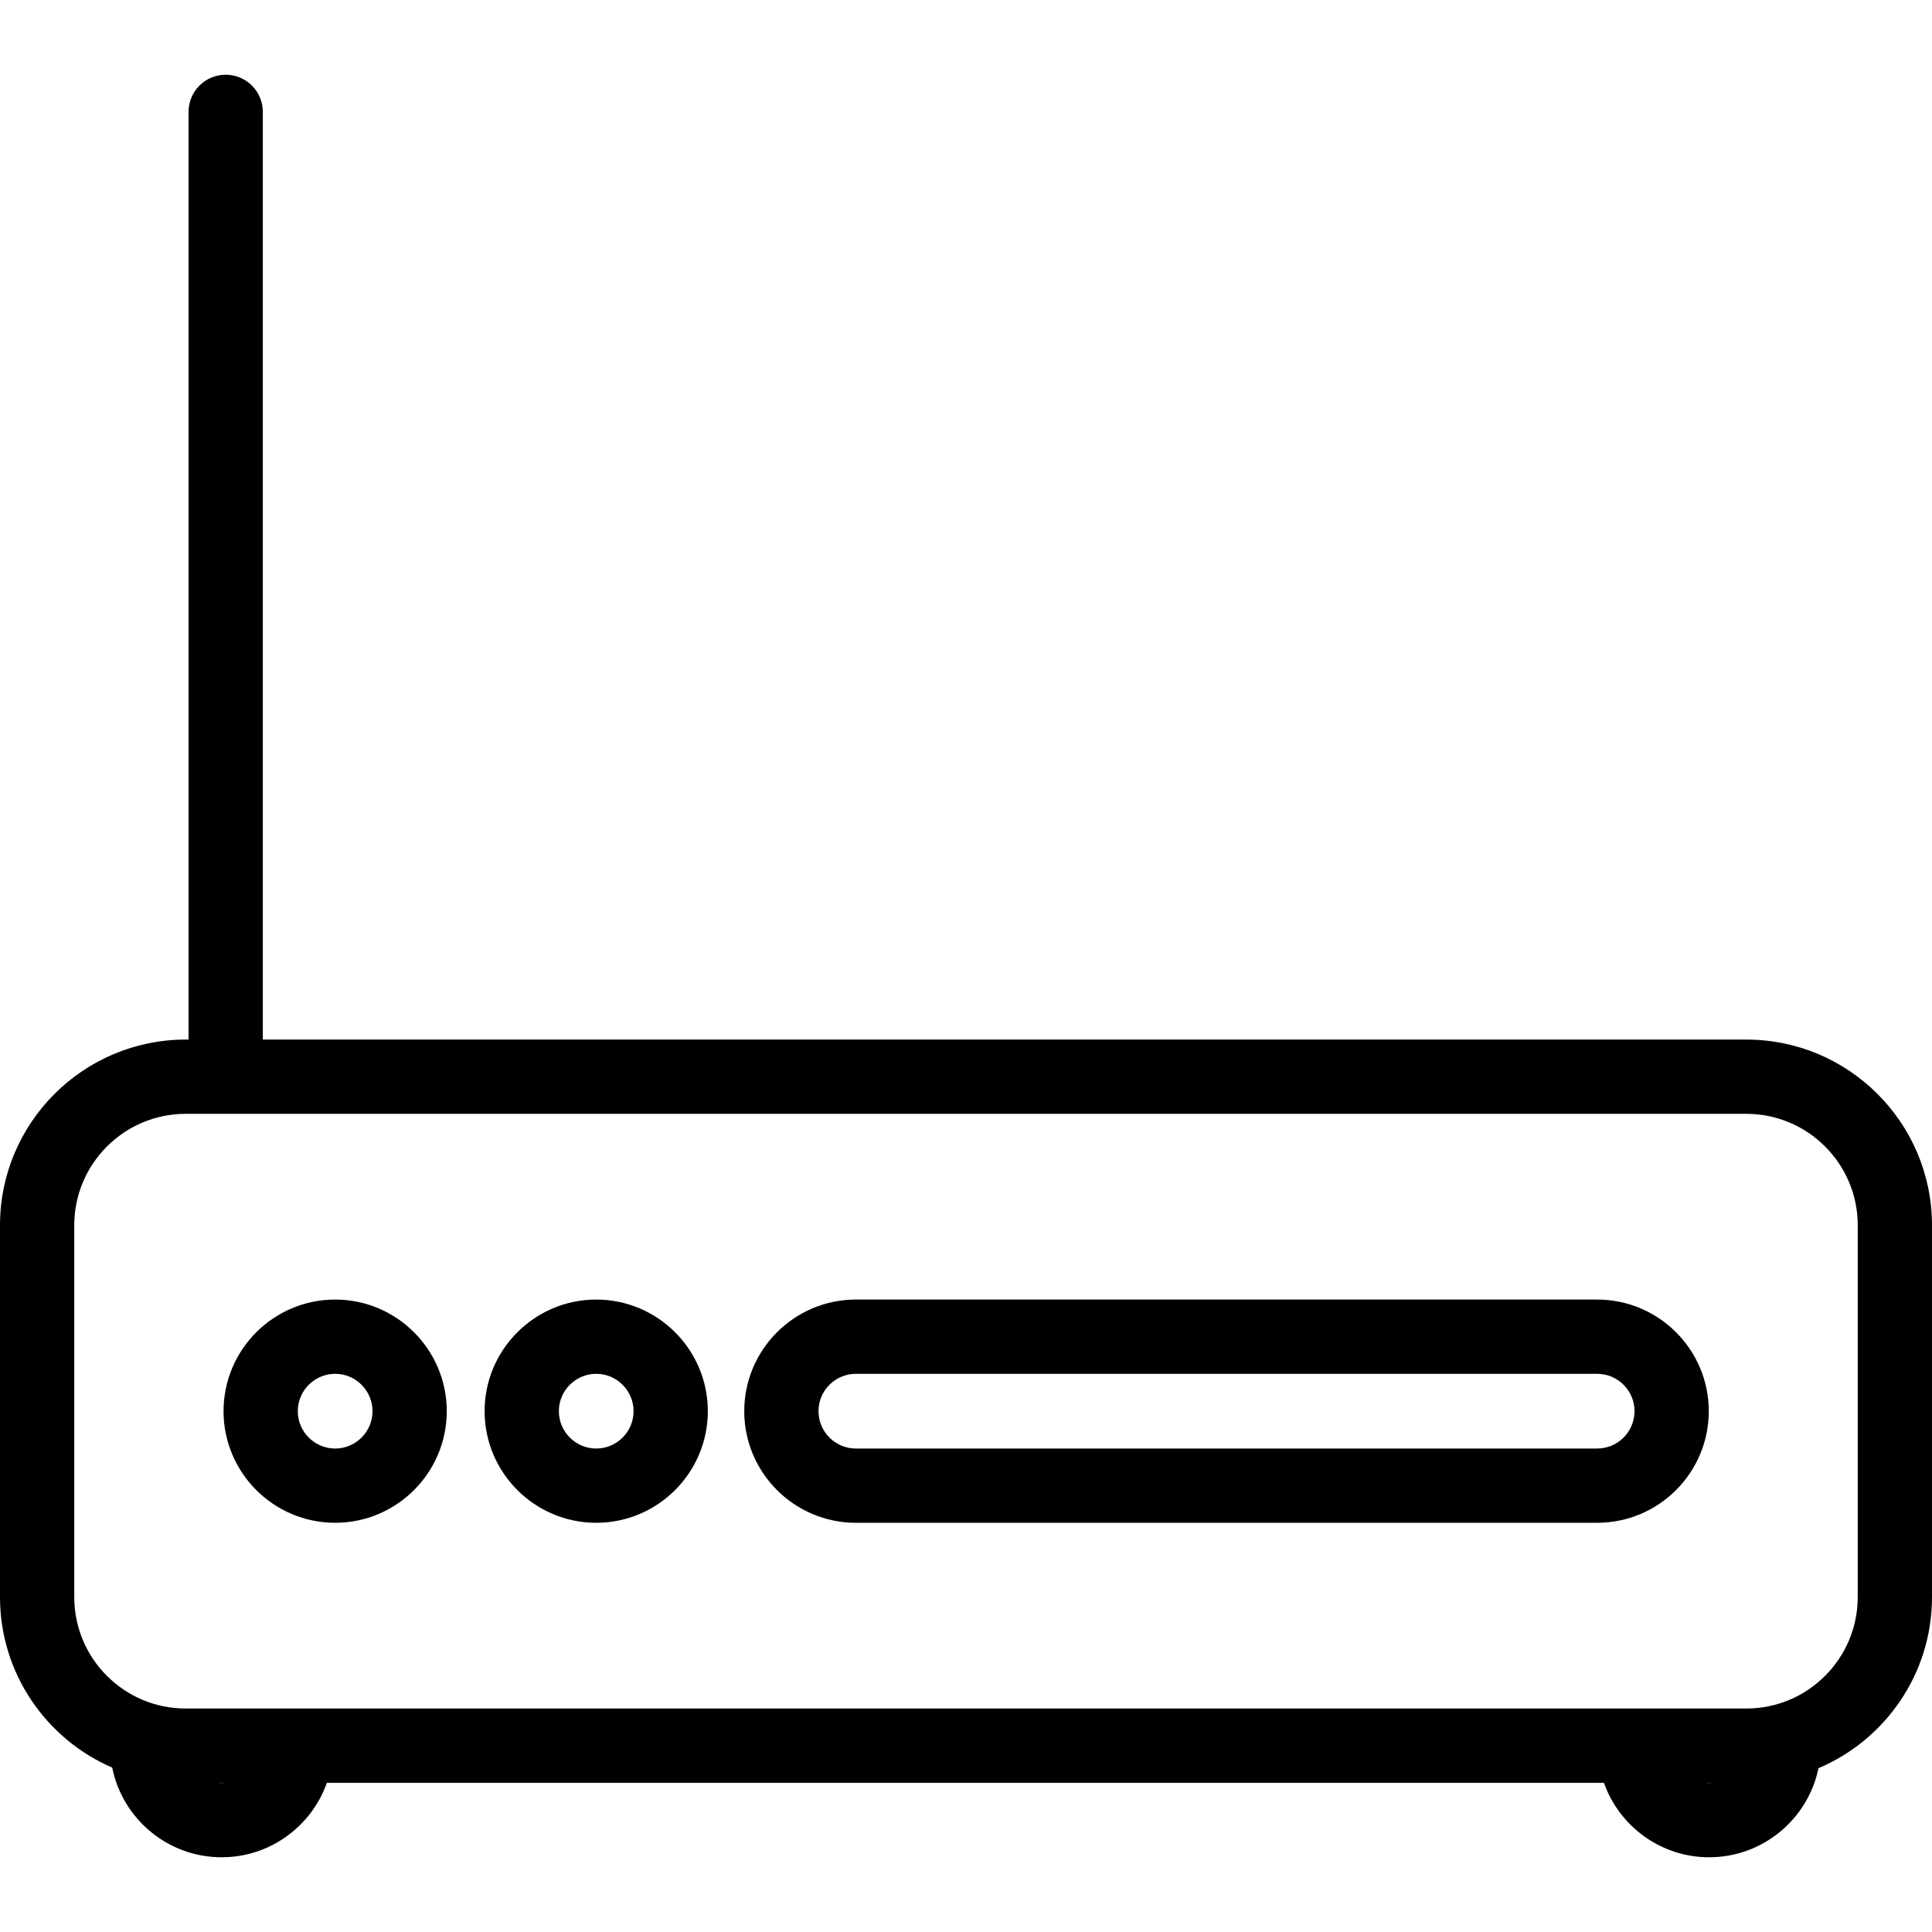 <?xml version="1.0" encoding="iso-8859-1"?>
<!-- Generator: Adobe Illustrator 17.1.0, SVG Export Plug-In . SVG Version: 6.00 Build 0)  -->
<!DOCTYPE svg PUBLIC "-//W3C//DTD SVG 1.1//EN" "http://www.w3.org/Graphics/SVG/1.1/DTD/svg11.dtd">
<svg version="1.1" id="Capa_1" xmlns="http://www.w3.org/2000/svg" xmlns:xlink="http://www.w3.org/1999/xlink" x="0px" y="0px"
	 viewBox="0 0 416.25 416.25" style="enable-background:new 0 0 416.25 416.25;" xml:space="preserve">
<g>
	<path d="M72.208,279.991c-13.26,0-24.047,10.788-24.047,24.047c0,13.26,10.788,24.048,24.047,24.048s24.047-10.788,24.047-24.048
		C96.256,290.779,85.468,279.991,72.208,279.991z M72.208,312.086c-4.438,0-8.047-3.61-8.047-8.048c0-4.437,3.61-8.047,8.047-8.047
		s8.047,3.61,8.047,8.047C80.256,308.476,76.646,312.086,72.208,312.086z"/>
	<path d="M128.456,279.991c-13.26,0-24.047,10.788-24.047,24.047c0,13.26,10.788,24.048,24.047,24.048s24.047-10.788,24.047-24.048
		C152.503,290.779,141.716,279.991,128.456,279.991z M128.456,312.086c-4.438,0-8.047-3.61-8.047-8.048
		c0-4.437,3.61-8.047,8.047-8.047s8.047,3.61,8.047,8.047C136.503,308.476,132.894,312.086,128.456,312.086z"/>
	<path d="M376.25,223.976H56.625V24.101c0-4.418-3.582-8-8-8s-8,3.582-8,8v199.875H40c-22.056,0-40,17.944-40,40v80.125
		c0,16.438,9.969,30.586,24.177,36.73c2.204,11.002,11.937,19.318,23.577,19.318c10.456,0,19.37-6.71,22.674-16.048h275.137
		c3.305,9.338,12.218,16.048,22.674,16.048c11.597,0,21.302-8.252,23.554-19.192c14.357-6.078,24.456-20.31,24.456-36.856v-80.125
		C416.25,241.92,398.306,223.976,376.25,223.976z M47.754,384.149c-0.291,0-0.579-0.018-0.862-0.048h1.725
		C48.333,384.131,48.045,384.149,47.754,384.149z M367.377,384.101h1.725c-0.284,0.03-0.571,0.048-0.862,0.048
		S367.661,384.131,367.377,384.101z M400.25,344.101c0,13.234-10.766,24-24,24h-24.048c-0.003,0-0.006,0-0.01,0s-0.006,0-0.01,0
		H63.811c-0.003,0-0.006,0-0.01,0s-0.006,0-0.01,0H40c-13.234,0-24-10.766-24-24v-80.125c0-13.234,10.766-24,24-24h336.25
		c13.234,0,24,10.766,24,24V344.101z"/>
	<path d="M344.111,279.991H184.395c-13.26,0-24.047,10.787-24.047,24.046c0,13.261,10.788,24.049,24.047,24.049h159.716
		c13.26,0,24.047-10.788,24.047-24.049C368.158,290.778,357.371,279.991,344.111,279.991z M344.111,312.086H184.395
		c-4.438,0-8.047-3.611-8.047-8.049c0-4.437,3.61-8.046,8.047-8.046h159.716c4.438,0,8.047,3.609,8.047,8.046
		C352.158,308.475,348.548,312.086,344.111,312.086z"/>
</g>
<g>
</g>
<g>
</g>
<g>
</g>
<g>
</g>
<g>
</g>
<g>
</g>
<g>
</g>
<g>
</g>
<g>
</g>
<g>
</g>
<g>
</g>
<g>
</g>
<g>
</g>
<g>
</g>
<g>
</g>
</svg>
